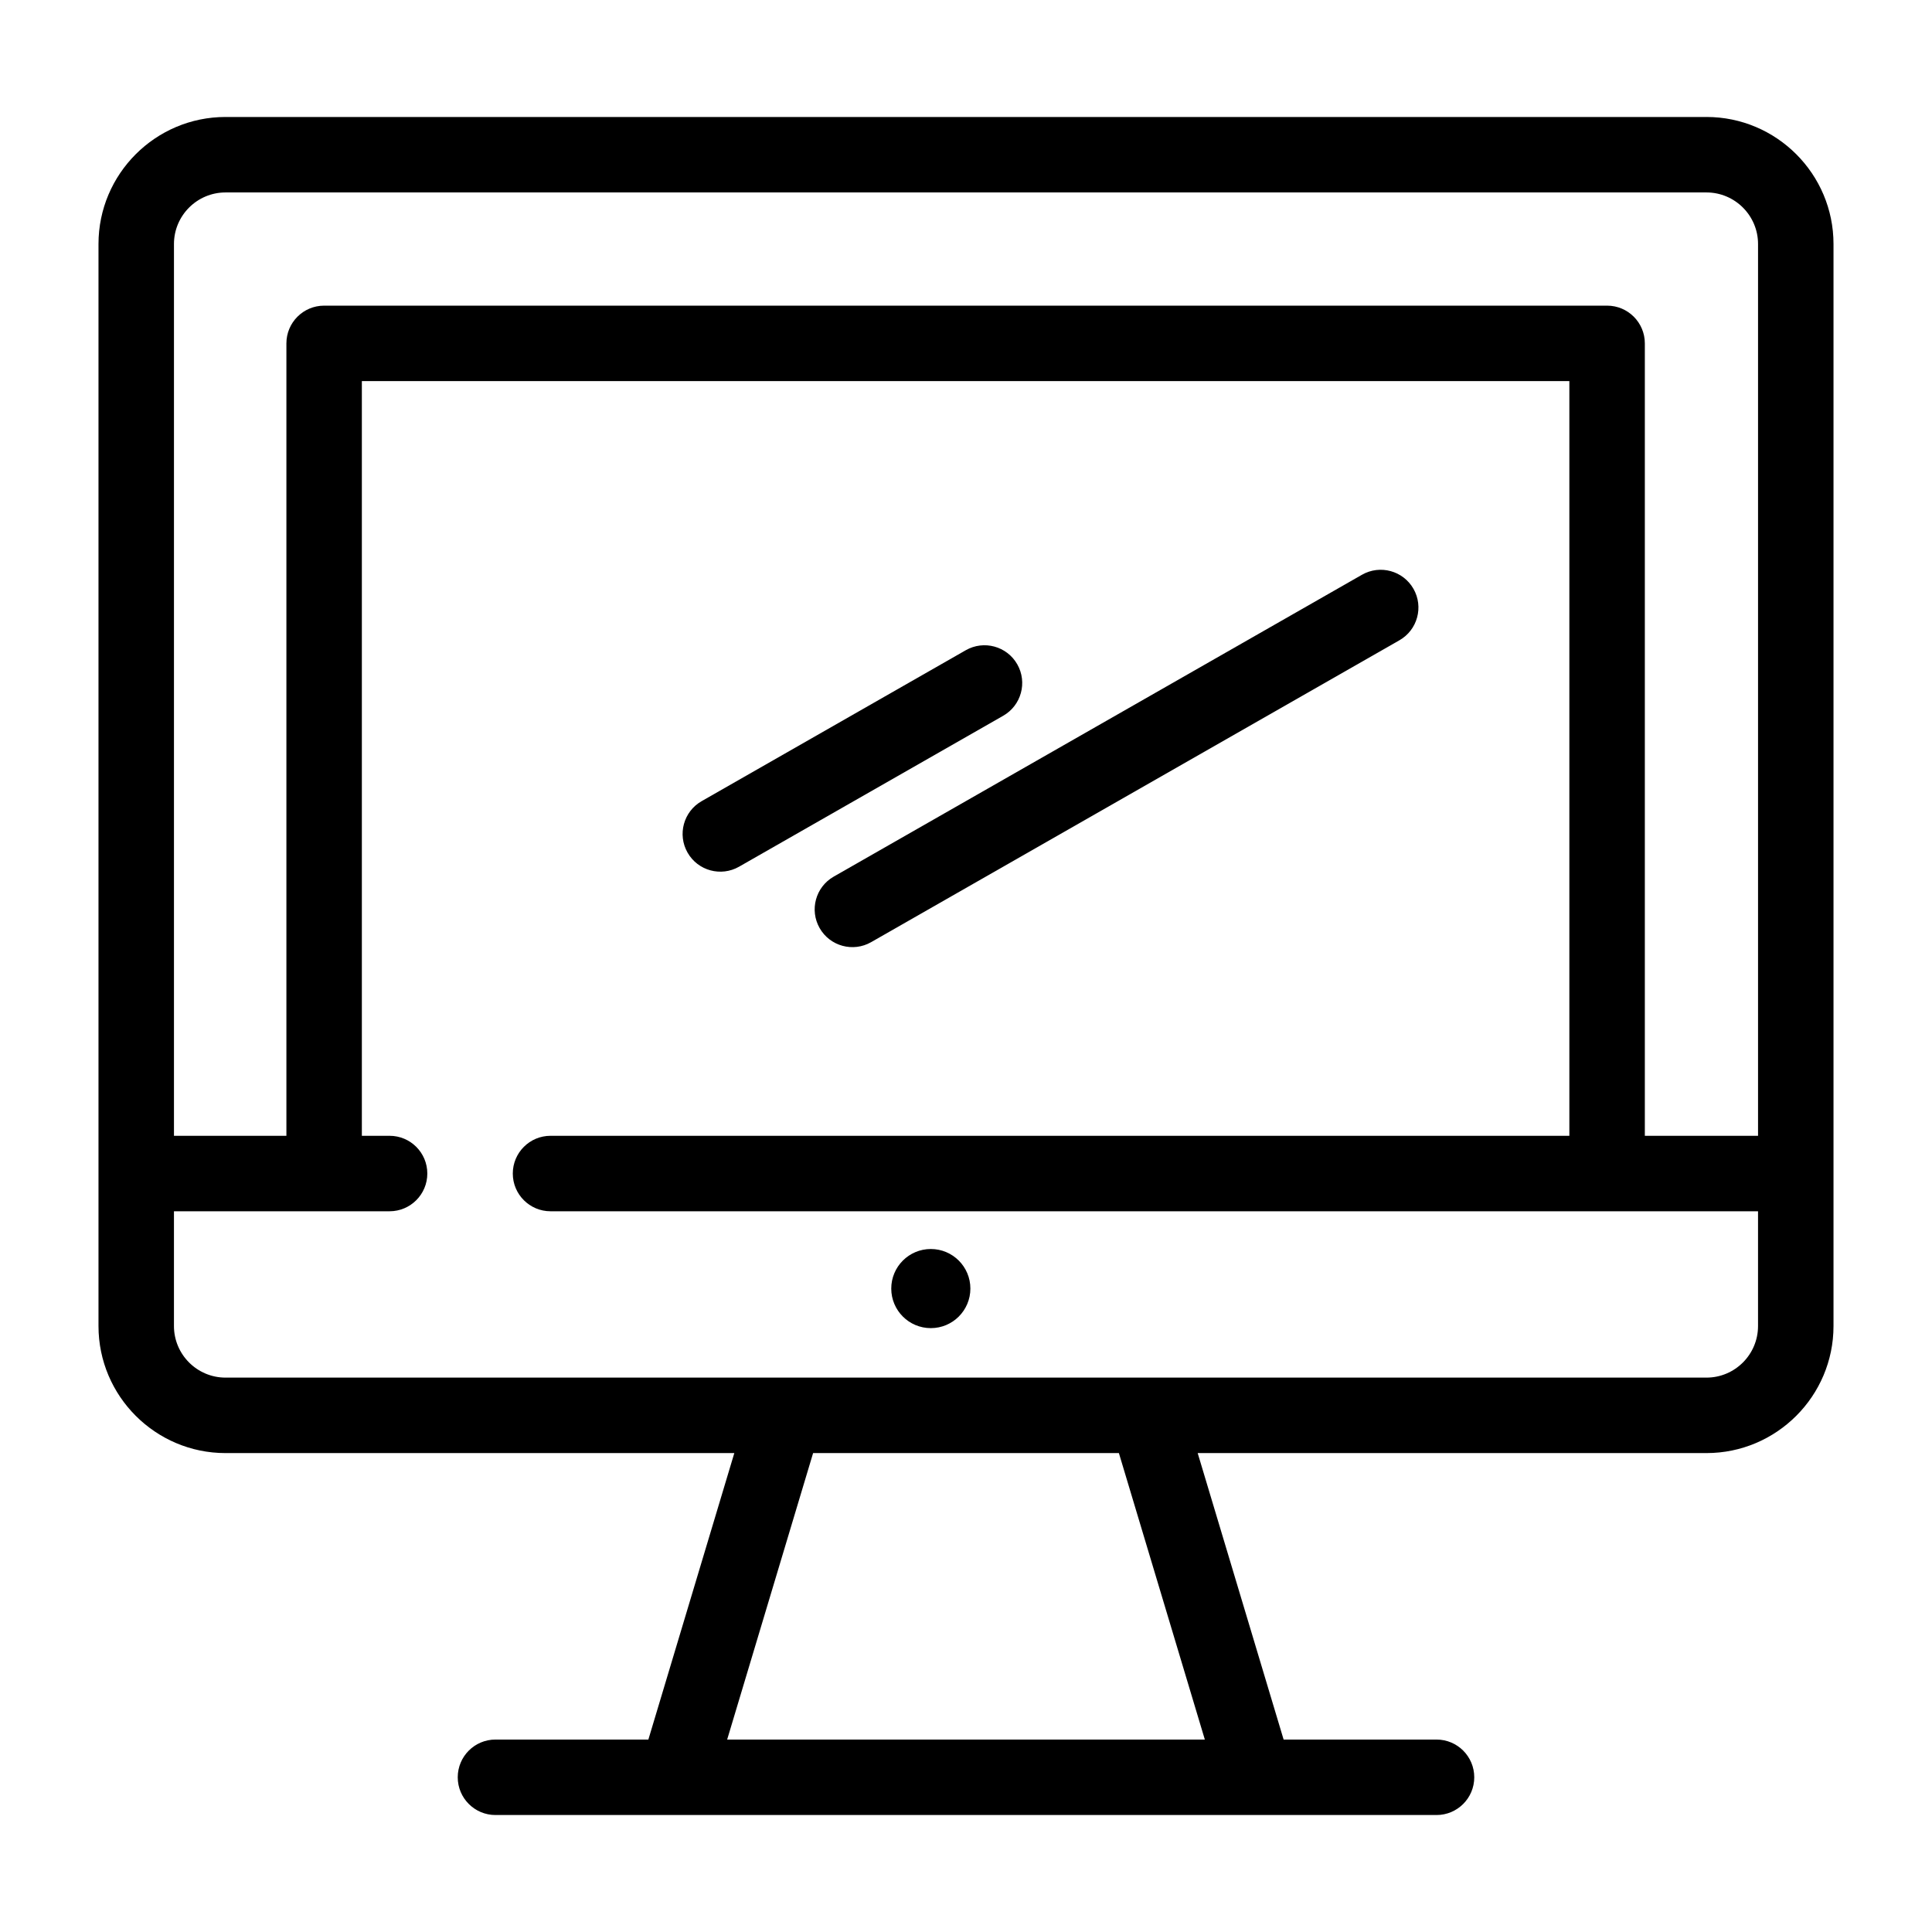 <?xml version="1.0" encoding="UTF-8"?> <svg xmlns="http://www.w3.org/2000/svg" height="512" viewBox="0 0 512 512" width="512"><circle cx="246.676" cy="341.484" r="10.484"></circle><path d="m452.231 31h-392.462c-18.564 0-33.667 15.103-33.667 33.667v286.749c0 18.564 15.103 33.667 33.667 33.667h134.833l-22.777 75.917h-40.519c-5.523 0-10 4.478-10 10s4.477 10 10 10h249.388c5.522 0 10-4.478 10-10s-4.478-10-10-10h-40.521l-22.774-75.918h134.832c18.564 0 33.667-15.103 33.667-33.667v-286.748c0-18.564-15.102-33.667-33.667-33.667zm-392.462 20h392.463c7.536 0 13.667 6.131 13.667 13.667v236.333h-30v-210c0-5.523-4.478-10-10-10h-340c-5.523 0-10 4.477-10 10v210h-29.797v-236.333c0-7.536 6.131-13.667 13.667-13.667zm259.525 410h-126.588l22.776-75.918h81.037zm132.937-95.918c-7.073 0-379.338 0-392.463 0-7.536 0-13.667-6.131-13.667-13.667v-30.415h57.143c5.523 0 10-4.478 10-10s-4.477-10-10-10h-7.347v-200h320v200h-270c-5.523 0-10 4.478-10 10s4.477 10 10 10h320v30.415c.001 7.536-6.129 13.667-13.666 13.667z"></path><path d="m217.215 245.961c2.749 4.809 8.861 6.454 13.644 3.721l140-80c4.796-2.74 6.462-8.849 3.722-13.644-2.739-4.794-8.848-6.461-13.644-3.721l-140.001 80c-4.794 2.741-6.46 8.849-3.721 13.644z"></path><path d="m195.859 229.683 70-40c4.796-2.74 6.462-8.849 3.722-13.644-2.741-4.795-8.851-6.459-13.644-3.721l-70 40c-4.795 2.74-6.461 8.849-3.721 13.644 2.754 4.819 8.871 6.447 13.643 3.721z"></path></svg> 